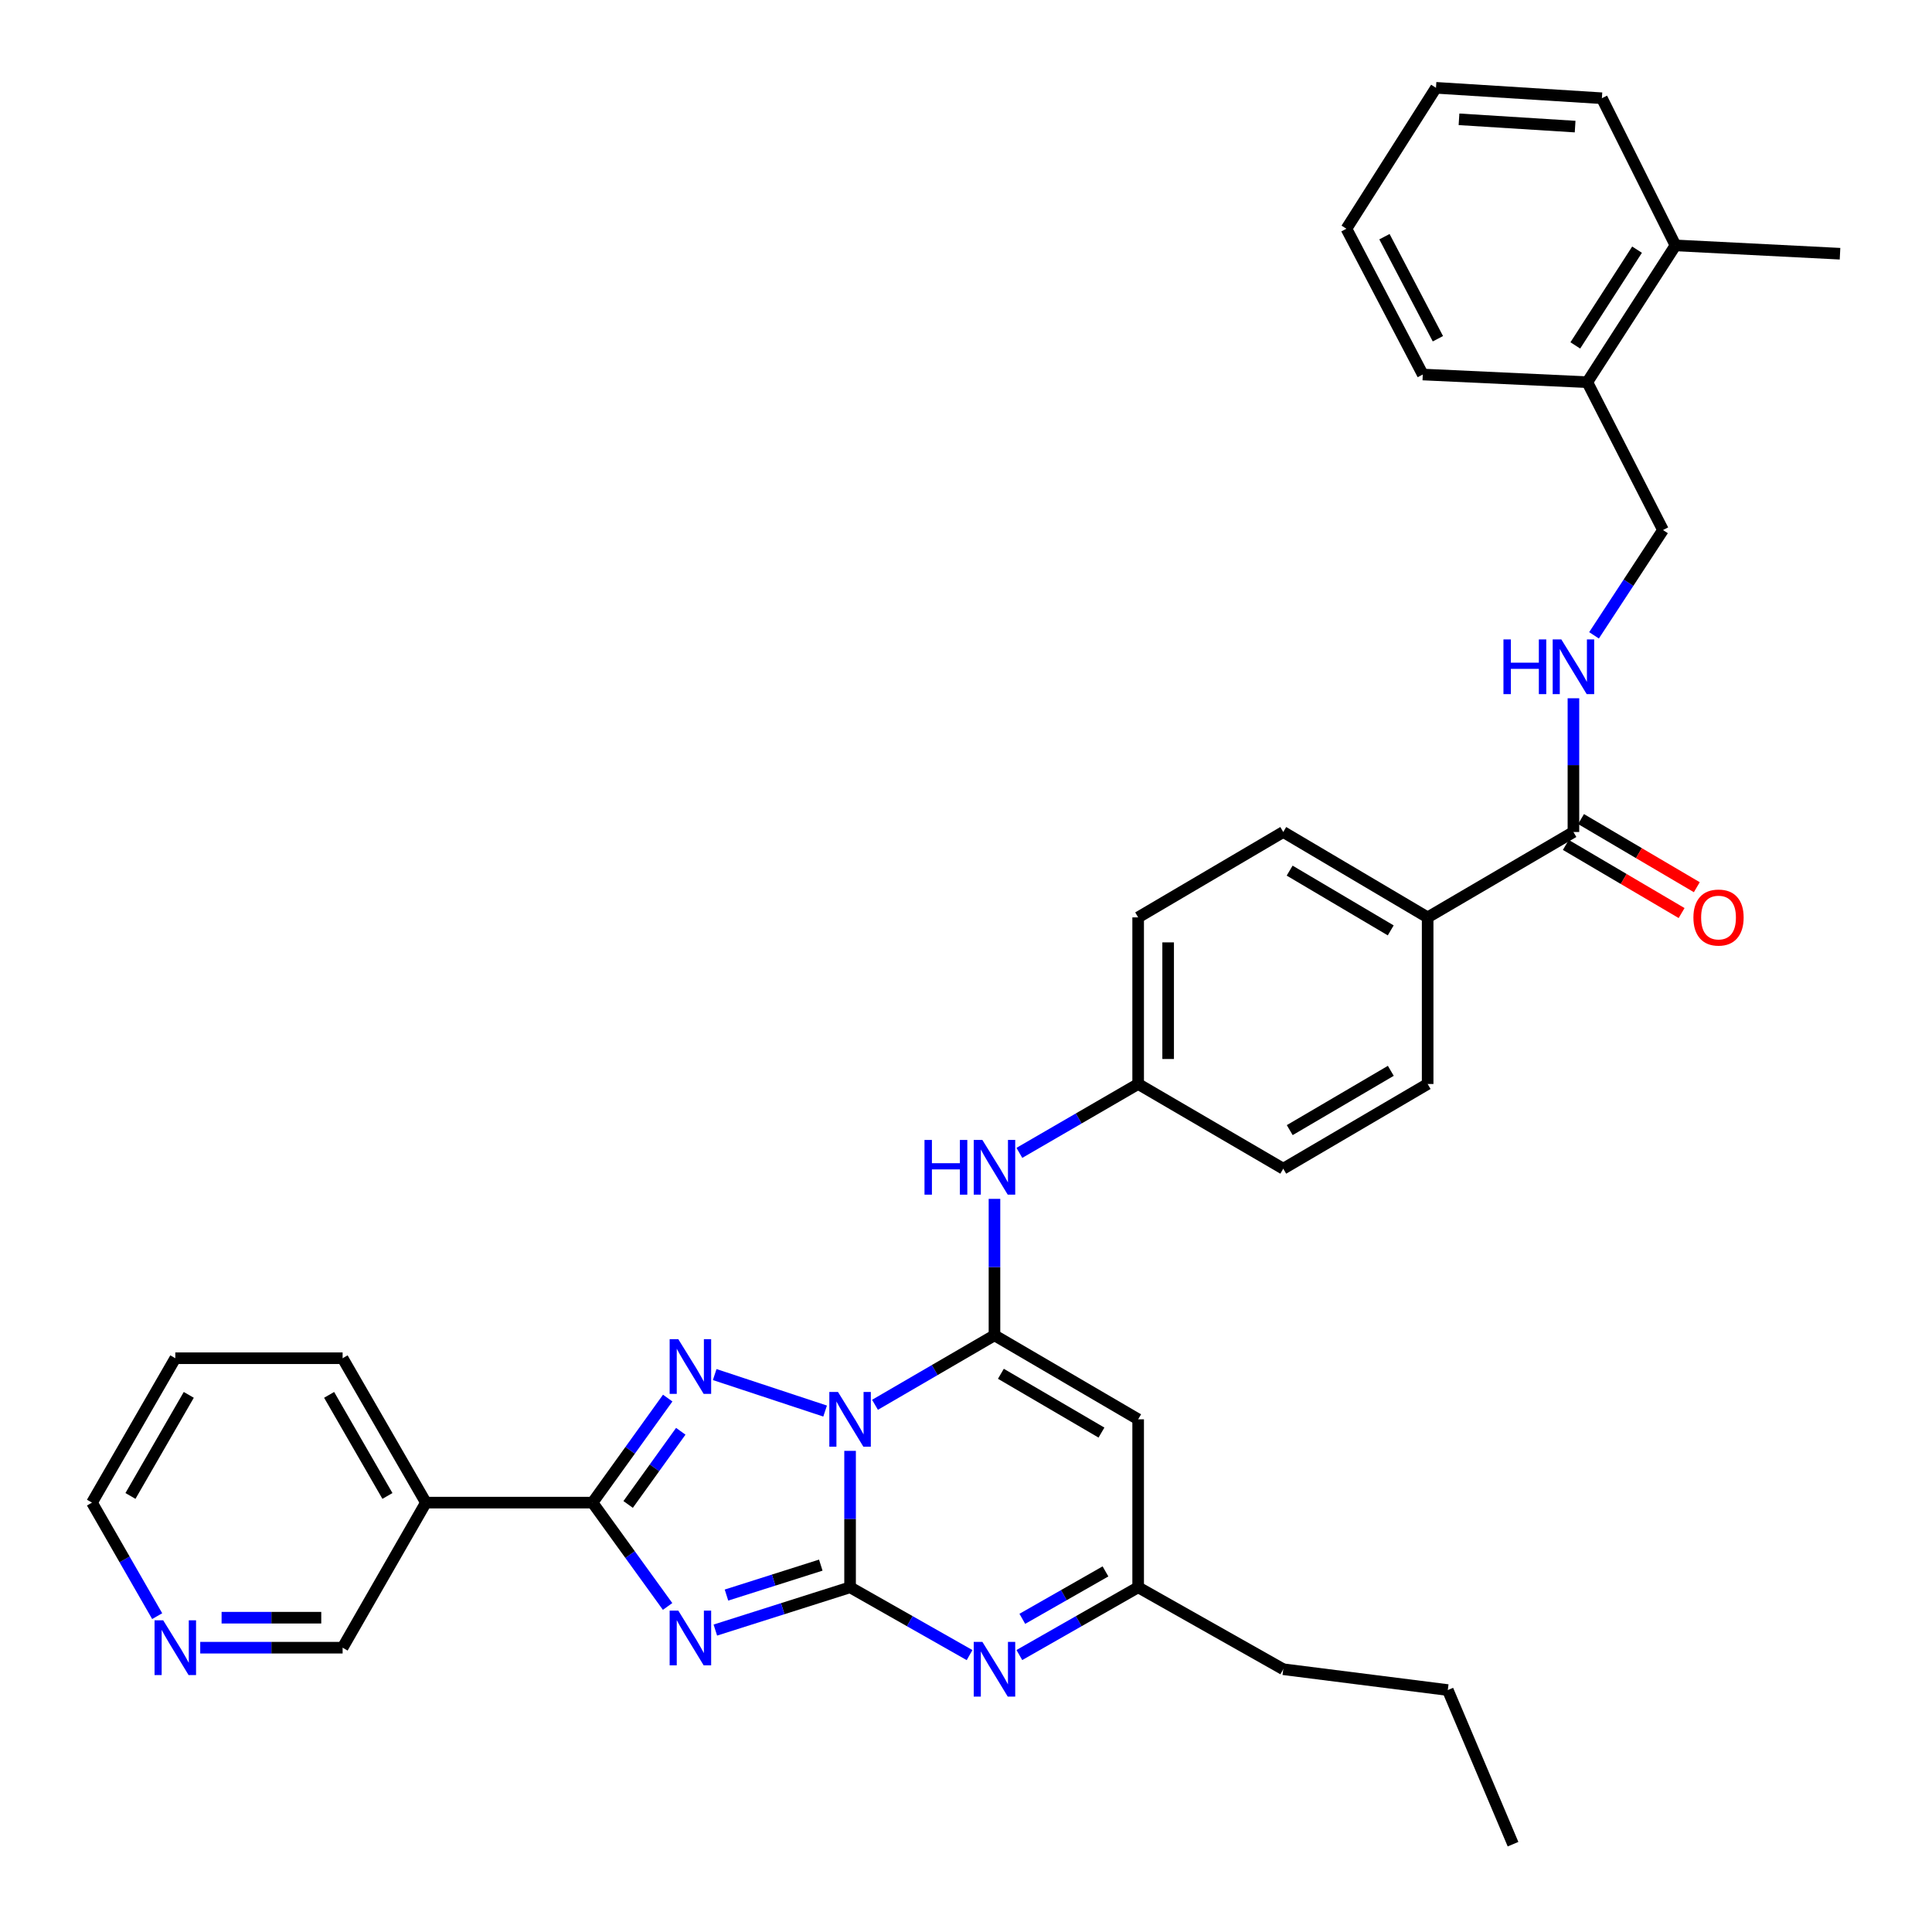 <?xml version='1.0' encoding='iso-8859-1'?>
<svg version='1.1' baseProfile='full'
              xmlns='http://www.w3.org/2000/svg'
                      xmlns:rdkit='http://www.rdkit.org/xml'
                      xmlns:xlink='http://www.w3.org/1999/xlink'
                  xml:space='preserve'
width='1000px' height='1000px' viewBox='0 0 1000 1000'>
<!-- END OF HEADER -->
<rect style='opacity:1.0;fill:#FFFFFF;stroke:none' width='1000' height='1000' x='0' y='0'> </rect>
<path class='bond-0' d='M 439.998,750.962 L 439.998,786.271' style='fill:none;fill-rule:evenodd;stroke:#0000FF;stroke-width:6px;stroke-linecap:butt;stroke-linejoin:miter;stroke-opacity:1' />
<path class='bond-0' d='M 439.998,786.271 L 439.998,821.579' style='fill:none;fill-rule:evenodd;stroke:#000000;stroke-width:6px;stroke-linecap:butt;stroke-linejoin:miter;stroke-opacity:1' />
<path class='bond-2' d='M 452.899,727.123 L 483.818,709.136' style='fill:none;fill-rule:evenodd;stroke:#0000FF;stroke-width:6px;stroke-linecap:butt;stroke-linejoin:miter;stroke-opacity:1' />
<path class='bond-2' d='M 483.818,709.136 L 514.738,691.149' style='fill:none;fill-rule:evenodd;stroke:#000000;stroke-width:6px;stroke-linecap:butt;stroke-linejoin:miter;stroke-opacity:1' />
<path class='bond-3' d='M 427.082,730.361 L 369.926,711.474' style='fill:none;fill-rule:evenodd;stroke:#0000FF;stroke-width:6px;stroke-linecap:butt;stroke-linejoin:miter;stroke-opacity:1' />
<path class='bond-1' d='M 439.998,821.579 L 405.128,832.651' style='fill:none;fill-rule:evenodd;stroke:#000000;stroke-width:6px;stroke-linecap:butt;stroke-linejoin:miter;stroke-opacity:1' />
<path class='bond-1' d='M 405.128,832.651 L 370.258,843.722' style='fill:none;fill-rule:evenodd;stroke:#0000FF;stroke-width:6px;stroke-linecap:butt;stroke-linejoin:miter;stroke-opacity:1' />
<path class='bond-1' d='M 424.839,810.106 L 400.43,817.856' style='fill:none;fill-rule:evenodd;stroke:#000000;stroke-width:6px;stroke-linecap:butt;stroke-linejoin:miter;stroke-opacity:1' />
<path class='bond-1' d='M 400.43,817.856 L 376.021,825.607' style='fill:none;fill-rule:evenodd;stroke:#0000FF;stroke-width:6px;stroke-linecap:butt;stroke-linejoin:miter;stroke-opacity:1' />
<path class='bond-5' d='M 439.998,821.579 L 470.923,839.128' style='fill:none;fill-rule:evenodd;stroke:#000000;stroke-width:6px;stroke-linecap:butt;stroke-linejoin:miter;stroke-opacity:1' />
<path class='bond-5' d='M 470.923,839.128 L 501.849,856.677' style='fill:none;fill-rule:evenodd;stroke:#0000FF;stroke-width:6px;stroke-linecap:butt;stroke-linejoin:miter;stroke-opacity:1' />
<path class='bond-35' d='M 345.548,831.499 L 326.117,804.627' style='fill:none;fill-rule:evenodd;stroke:#0000FF;stroke-width:6px;stroke-linecap:butt;stroke-linejoin:miter;stroke-opacity:1' />
<path class='bond-35' d='M 326.117,804.627 L 306.687,777.755' style='fill:none;fill-rule:evenodd;stroke:#000000;stroke-width:6px;stroke-linecap:butt;stroke-linejoin:miter;stroke-opacity:1' />
<path class='bond-6' d='M 514.738,691.149 L 589.107,734.629' style='fill:none;fill-rule:evenodd;stroke:#000000;stroke-width:6px;stroke-linecap:butt;stroke-linejoin:miter;stroke-opacity:1' />
<path class='bond-6' d='M 518.059,711.071 L 570.117,741.507' style='fill:none;fill-rule:evenodd;stroke:#000000;stroke-width:6px;stroke-linecap:butt;stroke-linejoin:miter;stroke-opacity:1' />
<path class='bond-8' d='M 514.738,691.149 L 514.738,655.84' style='fill:none;fill-rule:evenodd;stroke:#000000;stroke-width:6px;stroke-linecap:butt;stroke-linejoin:miter;stroke-opacity:1' />
<path class='bond-8' d='M 514.738,655.84 L 514.738,620.532' style='fill:none;fill-rule:evenodd;stroke:#0000FF;stroke-width:6px;stroke-linecap:butt;stroke-linejoin:miter;stroke-opacity:1' />
<path class='bond-4' d='M 345.605,723.647 L 326.146,750.701' style='fill:none;fill-rule:evenodd;stroke:#0000FF;stroke-width:6px;stroke-linecap:butt;stroke-linejoin:miter;stroke-opacity:1' />
<path class='bond-4' d='M 326.146,750.701 L 306.687,777.755' style='fill:none;fill-rule:evenodd;stroke:#000000;stroke-width:6px;stroke-linecap:butt;stroke-linejoin:miter;stroke-opacity:1' />
<path class='bond-4' d='M 352.368,740.827 L 338.747,759.765' style='fill:none;fill-rule:evenodd;stroke:#0000FF;stroke-width:6px;stroke-linecap:butt;stroke-linejoin:miter;stroke-opacity:1' />
<path class='bond-4' d='M 338.747,759.765 L 325.126,778.702' style='fill:none;fill-rule:evenodd;stroke:#000000;stroke-width:6px;stroke-linecap:butt;stroke-linejoin:miter;stroke-opacity:1' />
<path class='bond-9' d='M 306.687,777.755 L 220.452,777.755' style='fill:none;fill-rule:evenodd;stroke:#000000;stroke-width:6px;stroke-linecap:butt;stroke-linejoin:miter;stroke-opacity:1' />
<path class='bond-36' d='M 527.618,856.645 L 558.362,839.112' style='fill:none;fill-rule:evenodd;stroke:#0000FF;stroke-width:6px;stroke-linecap:butt;stroke-linejoin:miter;stroke-opacity:1' />
<path class='bond-36' d='M 558.362,839.112 L 589.107,821.579' style='fill:none;fill-rule:evenodd;stroke:#000000;stroke-width:6px;stroke-linecap:butt;stroke-linejoin:miter;stroke-opacity:1' />
<path class='bond-36' d='M 529.152,837.901 L 550.673,825.628' style='fill:none;fill-rule:evenodd;stroke:#0000FF;stroke-width:6px;stroke-linecap:butt;stroke-linejoin:miter;stroke-opacity:1' />
<path class='bond-36' d='M 550.673,825.628 L 572.194,813.355' style='fill:none;fill-rule:evenodd;stroke:#000000;stroke-width:6px;stroke-linecap:butt;stroke-linejoin:miter;stroke-opacity:1' />
<path class='bond-7' d='M 589.107,734.629 L 589.107,821.579' style='fill:none;fill-rule:evenodd;stroke:#000000;stroke-width:6px;stroke-linecap:butt;stroke-linejoin:miter;stroke-opacity:1' />
<path class='bond-25' d='M 589.107,821.579 L 664.209,863.99' style='fill:none;fill-rule:evenodd;stroke:#000000;stroke-width:6px;stroke-linecap:butt;stroke-linejoin:miter;stroke-opacity:1' />
<path class='bond-17' d='M 527.627,596.724 L 558.367,578.898' style='fill:none;fill-rule:evenodd;stroke:#0000FF;stroke-width:6px;stroke-linecap:butt;stroke-linejoin:miter;stroke-opacity:1' />
<path class='bond-17' d='M 558.367,578.898 L 589.107,561.072' style='fill:none;fill-rule:evenodd;stroke:#000000;stroke-width:6px;stroke-linecap:butt;stroke-linejoin:miter;stroke-opacity:1' />
<path class='bond-21' d='M 220.452,777.755 L 177.334,852.84' style='fill:none;fill-rule:evenodd;stroke:#000000;stroke-width:6px;stroke-linecap:butt;stroke-linejoin:miter;stroke-opacity:1' />
<path class='bond-24' d='M 220.452,777.755 L 177.334,703.015' style='fill:none;fill-rule:evenodd;stroke:#000000;stroke-width:6px;stroke-linecap:butt;stroke-linejoin:miter;stroke-opacity:1' />
<path class='bond-24' d='M 200.539,774.3 L 170.356,721.982' style='fill:none;fill-rule:evenodd;stroke:#000000;stroke-width:6px;stroke-linecap:butt;stroke-linejoin:miter;stroke-opacity:1' />
<path class='bond-10' d='M 814.405,430.641 L 738.949,474.837' style='fill:none;fill-rule:evenodd;stroke:#000000;stroke-width:6px;stroke-linecap:butt;stroke-linejoin:miter;stroke-opacity:1' />
<path class='bond-11' d='M 814.405,430.641 L 814.405,396.03' style='fill:none;fill-rule:evenodd;stroke:#000000;stroke-width:6px;stroke-linecap:butt;stroke-linejoin:miter;stroke-opacity:1' />
<path class='bond-11' d='M 814.405,396.03 L 814.405,361.42' style='fill:none;fill-rule:evenodd;stroke:#0000FF;stroke-width:6px;stroke-linecap:butt;stroke-linejoin:miter;stroke-opacity:1' />
<path class='bond-14' d='M 810.468,437.33 L 840.43,454.962' style='fill:none;fill-rule:evenodd;stroke:#000000;stroke-width:6px;stroke-linecap:butt;stroke-linejoin:miter;stroke-opacity:1' />
<path class='bond-14' d='M 840.43,454.962 L 870.392,472.593' style='fill:none;fill-rule:evenodd;stroke:#FF0000;stroke-width:6px;stroke-linecap:butt;stroke-linejoin:miter;stroke-opacity:1' />
<path class='bond-14' d='M 818.341,423.952 L 848.303,441.584' style='fill:none;fill-rule:evenodd;stroke:#000000;stroke-width:6px;stroke-linecap:butt;stroke-linejoin:miter;stroke-opacity:1' />
<path class='bond-14' d='M 848.303,441.584 L 878.265,459.216' style='fill:none;fill-rule:evenodd;stroke:#FF0000;stroke-width:6px;stroke-linecap:butt;stroke-linejoin:miter;stroke-opacity:1' />
<path class='bond-13' d='M 825.065,328.846 L 842.915,301.593' style='fill:none;fill-rule:evenodd;stroke:#0000FF;stroke-width:6px;stroke-linecap:butt;stroke-linejoin:miter;stroke-opacity:1' />
<path class='bond-13' d='M 842.915,301.593 L 860.765,274.34' style='fill:none;fill-rule:evenodd;stroke:#000000;stroke-width:6px;stroke-linecap:butt;stroke-linejoin:miter;stroke-opacity:1' />
<path class='bond-12' d='M 738.949,474.837 L 664.209,430.641' style='fill:none;fill-rule:evenodd;stroke:#000000;stroke-width:6px;stroke-linecap:butt;stroke-linejoin:miter;stroke-opacity:1' />
<path class='bond-12' d='M 719.837,481.568 L 667.519,450.632' style='fill:none;fill-rule:evenodd;stroke:#000000;stroke-width:6px;stroke-linecap:butt;stroke-linejoin:miter;stroke-opacity:1' />
<path class='bond-37' d='M 738.949,474.837 L 738.949,561.072' style='fill:none;fill-rule:evenodd;stroke:#000000;stroke-width:6px;stroke-linecap:butt;stroke-linejoin:miter;stroke-opacity:1' />
<path class='bond-16' d='M 860.765,274.34 L 821.579,197.815' style='fill:none;fill-rule:evenodd;stroke:#000000;stroke-width:6px;stroke-linecap:butt;stroke-linejoin:miter;stroke-opacity:1' />
<path class='bond-15' d='M 103.642,852.84 L 140.488,852.84' style='fill:none;fill-rule:evenodd;stroke:#0000FF;stroke-width:6px;stroke-linecap:butt;stroke-linejoin:miter;stroke-opacity:1' />
<path class='bond-15' d='M 140.488,852.84 L 177.334,852.84' style='fill:none;fill-rule:evenodd;stroke:#000000;stroke-width:6px;stroke-linecap:butt;stroke-linejoin:miter;stroke-opacity:1' />
<path class='bond-15' d='M 114.695,837.317 L 140.488,837.317' style='fill:none;fill-rule:evenodd;stroke:#0000FF;stroke-width:6px;stroke-linecap:butt;stroke-linejoin:miter;stroke-opacity:1' />
<path class='bond-15' d='M 140.488,837.317 L 166.28,837.317' style='fill:none;fill-rule:evenodd;stroke:#000000;stroke-width:6px;stroke-linecap:butt;stroke-linejoin:miter;stroke-opacity:1' />
<path class='bond-38' d='M 81.36,836.515 L 64.485,807.135' style='fill:none;fill-rule:evenodd;stroke:#0000FF;stroke-width:6px;stroke-linecap:butt;stroke-linejoin:miter;stroke-opacity:1' />
<path class='bond-38' d='M 64.485,807.135 L 47.61,777.755' style='fill:none;fill-rule:evenodd;stroke:#000000;stroke-width:6px;stroke-linecap:butt;stroke-linejoin:miter;stroke-opacity:1' />
<path class='bond-18' d='M 821.579,197.815 L 867.224,127.016' style='fill:none;fill-rule:evenodd;stroke:#000000;stroke-width:6px;stroke-linecap:butt;stroke-linejoin:miter;stroke-opacity:1' />
<path class='bond-18' d='M 815.38,178.784 L 847.331,129.225' style='fill:none;fill-rule:evenodd;stroke:#000000;stroke-width:6px;stroke-linecap:butt;stroke-linejoin:miter;stroke-opacity:1' />
<path class='bond-27' d='M 821.579,197.815 L 736.431,193.848' style='fill:none;fill-rule:evenodd;stroke:#000000;stroke-width:6px;stroke-linecap:butt;stroke-linejoin:miter;stroke-opacity:1' />
<path class='bond-22' d='M 589.107,561.072 L 664.209,604.914' style='fill:none;fill-rule:evenodd;stroke:#000000;stroke-width:6px;stroke-linecap:butt;stroke-linejoin:miter;stroke-opacity:1' />
<path class='bond-23' d='M 589.107,561.072 L 589.107,474.837' style='fill:none;fill-rule:evenodd;stroke:#000000;stroke-width:6px;stroke-linecap:butt;stroke-linejoin:miter;stroke-opacity:1' />
<path class='bond-23' d='M 604.629,548.136 L 604.629,487.772' style='fill:none;fill-rule:evenodd;stroke:#000000;stroke-width:6px;stroke-linecap:butt;stroke-linejoin:miter;stroke-opacity:1' />
<path class='bond-28' d='M 867.224,127.016 L 952.39,131.328' style='fill:none;fill-rule:evenodd;stroke:#000000;stroke-width:6px;stroke-linecap:butt;stroke-linejoin:miter;stroke-opacity:1' />
<path class='bond-29' d='M 867.224,127.016 L 829.134,50.844' style='fill:none;fill-rule:evenodd;stroke:#000000;stroke-width:6px;stroke-linecap:butt;stroke-linejoin:miter;stroke-opacity:1' />
<path class='bond-19' d='M 738.949,561.072 L 664.209,604.914' style='fill:none;fill-rule:evenodd;stroke:#000000;stroke-width:6px;stroke-linecap:butt;stroke-linejoin:miter;stroke-opacity:1' />
<path class='bond-19' d='M 719.884,554.259 L 667.566,584.949' style='fill:none;fill-rule:evenodd;stroke:#000000;stroke-width:6px;stroke-linecap:butt;stroke-linejoin:miter;stroke-opacity:1' />
<path class='bond-20' d='M 664.209,430.641 L 589.107,474.837' style='fill:none;fill-rule:evenodd;stroke:#000000;stroke-width:6px;stroke-linecap:butt;stroke-linejoin:miter;stroke-opacity:1' />
<path class='bond-31' d='M 177.334,703.015 L 90.737,703.015' style='fill:none;fill-rule:evenodd;stroke:#000000;stroke-width:6px;stroke-linecap:butt;stroke-linejoin:miter;stroke-opacity:1' />
<path class='bond-30' d='M 664.209,863.99 L 749.375,874.769' style='fill:none;fill-rule:evenodd;stroke:#000000;stroke-width:6px;stroke-linecap:butt;stroke-linejoin:miter;stroke-opacity:1' />
<path class='bond-26' d='M 47.61,777.755 L 90.737,703.015' style='fill:none;fill-rule:evenodd;stroke:#000000;stroke-width:6px;stroke-linecap:butt;stroke-linejoin:miter;stroke-opacity:1' />
<path class='bond-26' d='M 67.524,774.302 L 97.712,721.984' style='fill:none;fill-rule:evenodd;stroke:#000000;stroke-width:6px;stroke-linecap:butt;stroke-linejoin:miter;stroke-opacity:1' />
<path class='bond-33' d='M 736.431,193.848 L 696.909,118.392' style='fill:none;fill-rule:evenodd;stroke:#000000;stroke-width:6px;stroke-linecap:butt;stroke-linejoin:miter;stroke-opacity:1' />
<path class='bond-33' d='M 744.253,175.328 L 716.588,122.509' style='fill:none;fill-rule:evenodd;stroke:#000000;stroke-width:6px;stroke-linecap:butt;stroke-linejoin:miter;stroke-opacity:1' />
<path class='bond-39' d='M 829.134,50.844 L 743.269,45.455' style='fill:none;fill-rule:evenodd;stroke:#000000;stroke-width:6px;stroke-linecap:butt;stroke-linejoin:miter;stroke-opacity:1' />
<path class='bond-39' d='M 815.282,65.528 L 755.177,61.755' style='fill:none;fill-rule:evenodd;stroke:#000000;stroke-width:6px;stroke-linecap:butt;stroke-linejoin:miter;stroke-opacity:1' />
<path class='bond-32' d='M 749.375,874.769 L 783.144,954.545' style='fill:none;fill-rule:evenodd;stroke:#000000;stroke-width:6px;stroke-linecap:butt;stroke-linejoin:miter;stroke-opacity:1' />
<path class='bond-34' d='M 696.909,118.392 L 743.269,45.455' style='fill:none;fill-rule:evenodd;stroke:#000000;stroke-width:6px;stroke-linecap:butt;stroke-linejoin:miter;stroke-opacity:1' />
<path  class='atom-0' d='M 433.738 720.469
L 443.018 735.469
Q 443.938 736.949, 445.418 739.629
Q 446.898 742.309, 446.978 742.469
L 446.978 720.469
L 450.738 720.469
L 450.738 748.789
L 446.858 748.789
L 436.898 732.389
Q 435.738 730.469, 434.498 728.269
Q 433.298 726.069, 432.938 725.389
L 432.938 748.789
L 429.258 748.789
L 429.258 720.469
L 433.738 720.469
' fill='#0000FF'/>
<path  class='atom-2' d='M 351.09 833.661
L 360.37 848.661
Q 361.29 850.141, 362.77 852.821
Q 364.25 855.501, 364.33 855.661
L 364.33 833.661
L 368.09 833.661
L 368.09 861.981
L 364.21 861.981
L 354.25 845.581
Q 353.09 843.661, 351.85 841.461
Q 350.65 839.261, 350.29 838.581
L 350.29 861.981
L 346.61 861.981
L 346.61 833.661
L 351.09 833.661
' fill='#0000FF'/>
<path  class='atom-4' d='M 351.09 693.158
L 360.37 708.158
Q 361.29 709.638, 362.77 712.318
Q 364.25 714.998, 364.33 715.158
L 364.33 693.158
L 368.09 693.158
L 368.09 721.478
L 364.21 721.478
L 354.25 705.078
Q 353.09 703.158, 351.85 700.958
Q 350.65 698.758, 350.29 698.078
L 350.29 721.478
L 346.61 721.478
L 346.61 693.158
L 351.09 693.158
' fill='#0000FF'/>
<path  class='atom-6' d='M 508.478 849.83
L 517.758 864.83
Q 518.678 866.31, 520.158 868.99
Q 521.638 871.67, 521.718 871.83
L 521.718 849.83
L 525.478 849.83
L 525.478 878.15
L 521.598 878.15
L 511.638 861.75
Q 510.478 859.83, 509.238 857.63
Q 508.038 855.43, 507.678 854.75
L 507.678 878.15
L 503.998 878.15
L 503.998 849.83
L 508.478 849.83
' fill='#0000FF'/>
<path  class='atom-9' d='M 478.518 590.038
L 482.358 590.038
L 482.358 602.078
L 496.838 602.078
L 496.838 590.038
L 500.678 590.038
L 500.678 618.358
L 496.838 618.358
L 496.838 605.278
L 482.358 605.278
L 482.358 618.358
L 478.518 618.358
L 478.518 590.038
' fill='#0000FF'/>
<path  class='atom-9' d='M 508.478 590.038
L 517.758 605.038
Q 518.678 606.518, 520.158 609.198
Q 521.638 611.878, 521.718 612.038
L 521.718 590.038
L 525.478 590.038
L 525.478 618.358
L 521.598 618.358
L 511.638 601.958
Q 510.478 600.038, 509.238 597.838
Q 508.038 595.638, 507.678 594.958
L 507.678 618.358
L 503.998 618.358
L 503.998 590.038
L 508.478 590.038
' fill='#0000FF'/>
<path  class='atom-12' d='M 778.185 330.962
L 782.025 330.962
L 782.025 343.002
L 796.505 343.002
L 796.505 330.962
L 800.345 330.962
L 800.345 359.282
L 796.505 359.282
L 796.505 346.202
L 782.025 346.202
L 782.025 359.282
L 778.185 359.282
L 778.185 330.962
' fill='#0000FF'/>
<path  class='atom-12' d='M 808.145 330.962
L 817.425 345.962
Q 818.345 347.442, 819.825 350.122
Q 821.305 352.802, 821.385 352.962
L 821.385 330.962
L 825.145 330.962
L 825.145 359.282
L 821.265 359.282
L 811.305 342.882
Q 810.145 340.962, 808.905 338.762
Q 807.705 336.562, 807.345 335.882
L 807.345 359.282
L 803.665 359.282
L 803.665 330.962
L 808.145 330.962
' fill='#0000FF'/>
<path  class='atom-15' d='M 876.507 474.917
Q 876.507 468.117, 879.867 464.317
Q 883.227 460.517, 889.507 460.517
Q 895.787 460.517, 899.147 464.317
Q 902.507 468.117, 902.507 474.917
Q 902.507 481.797, 899.107 485.717
Q 895.707 489.597, 889.507 489.597
Q 883.267 489.597, 879.867 485.717
Q 876.507 481.837, 876.507 474.917
M 889.507 486.397
Q 893.827 486.397, 896.147 483.517
Q 898.507 480.597, 898.507 474.917
Q 898.507 469.357, 896.147 466.557
Q 893.827 463.717, 889.507 463.717
Q 885.187 463.717, 882.827 466.517
Q 880.507 469.317, 880.507 474.917
Q 880.507 480.637, 882.827 483.517
Q 885.187 486.397, 889.507 486.397
' fill='#FF0000'/>
<path  class='atom-16' d='M 84.477 838.68
L 93.757 853.68
Q 94.677 855.16, 96.157 857.84
Q 97.637 860.52, 97.717 860.68
L 97.717 838.68
L 101.477 838.68
L 101.477 867
L 97.597 867
L 87.637 850.6
Q 86.477 848.68, 85.237 846.48
Q 84.037 844.28, 83.677 843.6
L 83.677 867
L 79.997 867
L 79.997 838.68
L 84.477 838.68
' fill='#0000FF'/>
</svg>
